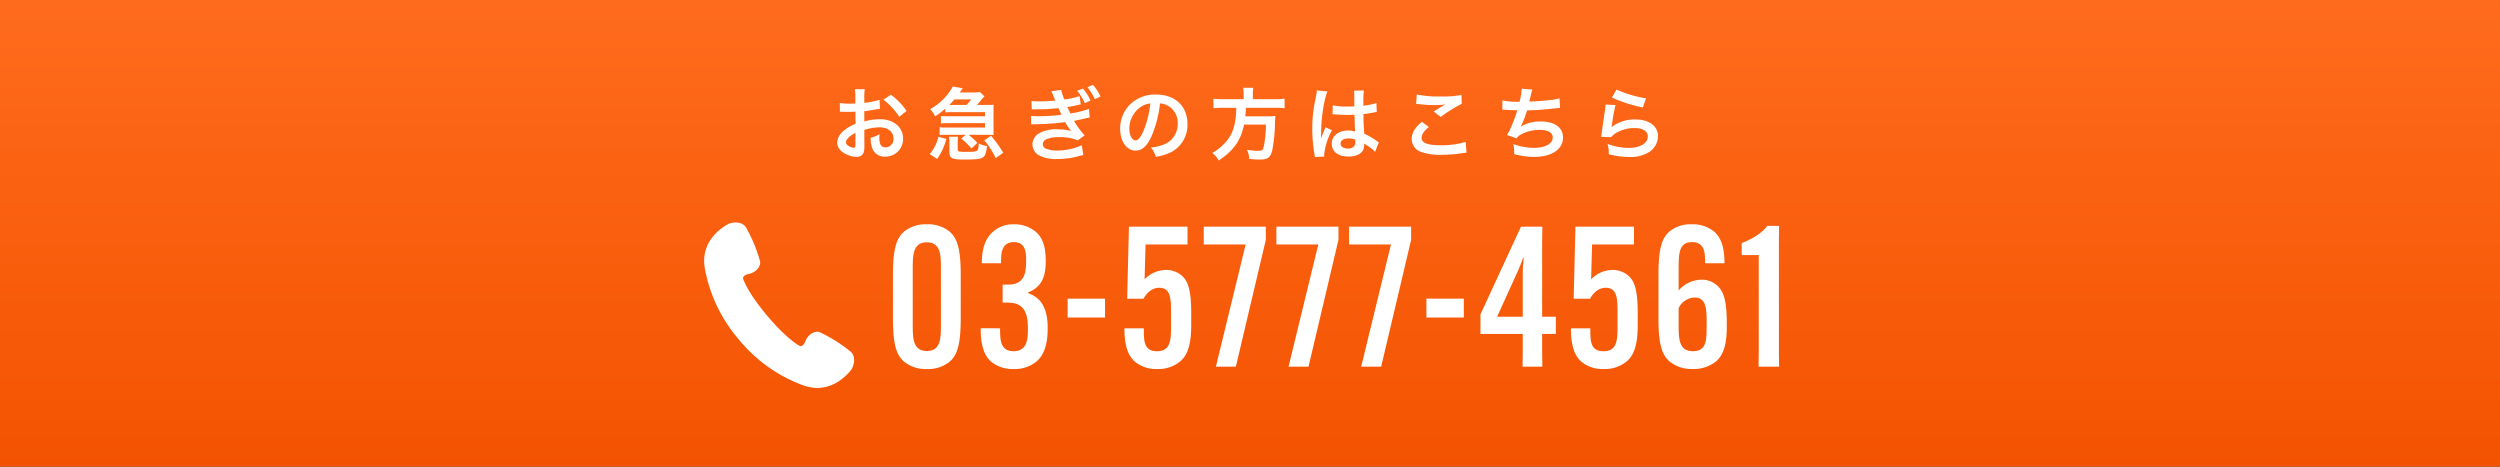 <svg xmlns="http://www.w3.org/2000/svg" xmlns:xlink="http://www.w3.org/1999/xlink" width="600" height="112" viewBox="0 0 600 112">
  <rect x="0" y="0" width="600" height="112" fill="#333333" stroke="none"/>
  <defs>
    <linearGradient id="linear-gradient" x1="0.5" x2="0.5" y2="1" gradientUnits="objectBoundingBox">
      <stop offset="0" stop-color="#ff6b1d"/>
      <stop offset="1" stop-color="#f35300"/>
    </linearGradient>
  </defs>
  <g id="cta-btn" transform="translate(-420 -7678)">
    <rect id="長方形_1133" data-name="長方形 1133" width="600" height="112" transform="translate(420 7678)" fill="url(#linear-gradient)"/>
    <path id="パス_371" data-name="パス 371" d="M-92.568-5.814a12.161,12.161,0,0,1,3.648-.627c2.033,0,3.363,1.064,3.363,2.7a1.952,1.952,0,0,1-1.919,2.109,1.314,1.314,0,0,1-1.2-.646,3.661,3.661,0,0,1-.266-1.672,6.588,6.588,0,0,1,.038-.836,8.015,8.015,0,0,1-2.109.836,6.348,6.348,0,0,0,.323,2.432A3.067,3.067,0,0,0-87.571.589a4.221,4.221,0,0,0,4.313-4.332c0-2.7-2.261-4.636-5.434-4.636a13.175,13.175,0,0,0-3.876.532v-2.47c.722-.076,1.1-.133,1.729-.247,1.311-.228,1.672-.285,2.014-.342l-.076-2.128a21.19,21.19,0,0,1-3.667.722v-1.216a11.665,11.665,0,0,1,.114-2.071h-2.375a13.018,13.018,0,0,1,.114,2.185v1.254c-.209,0-.3,0-.76.019-.266.019-.475.019-.665.019a11.653,11.653,0,0,1-2.3-.171l.019,2.128a3.562,3.562,0,0,1,.4-.019c.057,0,.228,0,.475.019.228,0,.76.019,1.045.019.475,0,.741,0,1.026-.019.627-.038.627-.038.779-.038l.019,2.926a10.165,10.165,0,0,0-2.774,1.615A4.055,4.055,0,0,0-99.085-2.85,2.791,2.791,0,0,0-98.04-.7,5.918,5.918,0,0,0-94.449.646,1.669,1.669,0,0,0-92.7-.456a5.657,5.657,0,0,0,.152-1.615ZM-94.7-2.356c0,.627-.1.8-.418.8a2.284,2.284,0,0,1-1.216-.418c-.437-.266-.627-.551-.627-.874,0-.684.836-1.52,2.261-2.28Zm12.274-8.018a16.115,16.115,0,0,0-3.762-3.895l-1.786,1.2a16.225,16.225,0,0,1,3.8,4.1Zm16.891-1.444a9.35,9.35,0,0,0,.855-.988,11.455,11.455,0,0,1,.95-1.064l-1.1-1.045a9.6,9.6,0,0,1-1.824.1h-3c.3-.418.38-.513.7-1.007l-2.375-.418a13.6,13.6,0,0,1-5.415,5.415,9.035,9.035,0,0,1,1.178,1.748,17.68,17.68,0,0,0,2.432-1.862v.912c.456-.038.912-.057,1.406-.057h8.132V-9.1h-8.854a13.78,13.78,0,0,1-1.729-.076v1.8c.7-.057,1.045-.076,1.729-.076h8.854v1.064h-9.139A13.925,13.925,0,0,1-74.48-6.46v1.881a17.174,17.174,0,0,1,1.748-.076h4.5l-1.064.893a20.119,20.119,0,0,1,2.451,2.394l1.406-1.33a14.508,14.508,0,0,0-2.128-1.957H-62.7c.4,0,.589.019,1.178.057-.019-.285-.038-.627-.038-1.1v-5.073c0-.513.019-.817.038-1.1a11.115,11.115,0,0,1-1.216.057Zm-6.213,0h-.437a14.2,14.2,0,0,0,1.235-1.33h4.028a9.643,9.643,0,0,1-1.121,1.33ZM-75.088,1.14a14.086,14.086,0,0,0,2.2-4.807l-1.881-.513a10.258,10.258,0,0,1-2.09,4.161Zm4.94-3.781a7.28,7.28,0,0,1,.095-1.539h-2.2a7.367,7.367,0,0,1,.114,1.539V-.57c0,1.6.551,1.862,3.838,1.862,2.717,0,3.857-.171,4.351-.646.456-.418.608-.912.836-2.584a6.683,6.683,0,0,1-1.976-.627c-.057.95-.171,1.5-.361,1.672-.3.266-.855.342-2.565.342-2.014,0-2.128-.038-2.128-.684Zm6.365-.684A19.349,19.349,0,0,1-61.028.95l1.805-1.292a29.331,29.331,0,0,0-2.926-4.066Zm22.876-10.6a21.7,21.7,0,0,1-3.629.8,10.8,10.8,0,0,1-.779-2.3l-2.375.323a3.562,3.562,0,0,1,.3.608c.228.57.361.855.608,1.463l.057.152a33.322,33.322,0,0,1-3.914.209,15.939,15.939,0,0,1-1.824-.076l.1,2.014a10.793,10.793,0,0,1,1.292-.038,39.988,39.988,0,0,0,5.092-.285c.171.361.209.475.4.874.171.38.228.494.342.7a35,35,0,0,1-5.377.361A11.261,11.261,0,0,1-52.573-9.2l.076,2.071c.323-.038.437-.038.779-.057A56.5,56.5,0,0,0-44.365-7.7,11.664,11.664,0,0,0-42.9-5.567a13.094,13.094,0,0,0-3.287-.4,8.469,8.469,0,0,0-4.427.95,3.173,3.173,0,0,0-1.6,2.641,3.06,3.06,0,0,0,1.463,2.6,8.687,8.687,0,0,0,4.636.931A18.293,18.293,0,0,0-41.249.513l.323-.1c.19-.038.323-.076.4-.095.19-.038.285-.057.513-.1l-.342-2.356A14.421,14.421,0,0,1-46.208-.874a7.406,7.406,0,0,1-2.717-.418,1.253,1.253,0,0,1-.817-1.1,1.371,1.371,0,0,1,.817-1.159,7.329,7.329,0,0,1,3.192-.532,10.217,10.217,0,0,1,4.37.779l1.672-1.2A20.193,20.193,0,0,1-42.237-7.98l.19-.057,1.2-.247,1.311-.3c.494-.114.779-.171,1.064-.209l-.19-2.071a23.359,23.359,0,0,1-4.427,1.1,17.108,17.108,0,0,1-.741-1.558,21.257,21.257,0,0,0,2.337-.437c.228-.057.4-.095.456-.114a4.167,4.167,0,0,0,.418-.076Zm-.57-1.273a12.406,12.406,0,0,1,1.824,2.945l1.387-.589a12.245,12.245,0,0,0-1.824-2.907Zm5.6,1.368a10.938,10.938,0,0,0-1.805-2.793l-1.33.551A13.707,13.707,0,0,1-37.24-13.2ZM-21.6-12.179a4.153,4.153,0,0,1,1.919.57,4.707,4.707,0,0,1,2.337,4.218,5.32,5.32,0,0,1-2.641,4.75A10.1,10.1,0,0,1-23.769-1.6,6.061,6.061,0,0,1-22.61.627a12.422,12.422,0,0,0,2.983-.8A7.32,7.32,0,0,0-15.01-7.258c0-4.275-2.964-7.049-7.524-7.049a8.529,8.529,0,0,0-6.536,2.66,8.162,8.162,0,0,0-2.09,5.529c0,3.059,1.558,5.263,3.724,5.263,1.558,0,2.774-1.121,3.857-3.572A27.487,27.487,0,0,0-21.6-12.179Zm-2.318.019A25.041,25.041,0,0,1-25.5-5.738c-.684,1.634-1.33,2.432-1.957,2.432-.836,0-1.5-1.235-1.5-2.793a6.361,6.361,0,0,1,2.584-5.13A4.837,4.837,0,0,1-23.921-12.16Zm22.4-1.026H-6.4a16.914,16.914,0,0,1-2.375-.133v2.3A20.657,20.657,0,0,1-6.4-11.134h3.116c-.095,3.876-.741,6.08-2.375,8.037a12.283,12.283,0,0,1-3.4,2.812,5.3,5.3,0,0,1,1.539,1.8c3.591-2.356,5.3-4.788,6.1-8.607H3.819A27.814,27.814,0,0,1,3.4-2.318C3.154-1.007,2.964-.8,2.128-.8a18.06,18.06,0,0,1-2.85-.247,6.166,6.166,0,0,1,.551,2.2c1.463.114,1.9.133,2.565.133,1.9,0,2.527-.475,2.964-2.28A37.556,37.556,0,0,0,6-7.657c.038-.817.038-1.045.076-1.33a.477.477,0,0,0,.019-.19,11.944,11.944,0,0,1-1.957.1H-1.121c.057-.57.057-.627.152-2.052H5.985A16.912,16.912,0,0,1,8.3-11.02v-2.3a15.988,15.988,0,0,1-2.394.133H.684v-1.159A8.516,8.516,0,0,1,.8-15.922H-1.653a7.632,7.632,0,0,1,.133,1.577ZM19.817-9.557a.334.334,0,0,1,.114-.019.872.872,0,0,1,.19.019,2.829,2.829,0,0,1,.323.019c.095,0,.3.019.57.019.893.076,1.653.1,2.356.1.494,0,.95-.019,1.71-.038.076,2.641.1,3.572.152,4.047a4.516,4.516,0,0,0-1.691-.266c-2.3,0-3.914,1.292-3.914,3.135,0,1.938,1.52,3.116,4.009,3.116,1.843,0,3.173-.665,3.61-1.786A3.324,3.324,0,0,0,27.4-2.28v-.266c.114.076.551.361,1.2.779A7.118,7.118,0,0,1,30.02-.551l.912-2.3a3.615,3.615,0,0,1-.532-.323A15.149,15.149,0,0,0,27.417-4.9c-.19-3.192-.19-3.23-.19-4.294v-.418c1.007-.114,1.995-.285,2.641-.418a3.283,3.283,0,0,1,.551-.1l-.076-2.147-.152.038c-.3.114-.3.114-.418.152a19.1,19.1,0,0,1-2.565.456V-12.5a18.589,18.589,0,0,1,.133-2.793l-2.375.057a5.315,5.315,0,0,1,.057.912c0,.779.019,1.729.019,2.85-.665.038-1.083.038-1.748.038a13.693,13.693,0,0,1-3.439-.3Zm5.453,6.08v.513a1.594,1.594,0,0,1-.247,1.026,1.868,1.868,0,0,1-1.539.589c-1.064,0-1.748-.475-1.748-1.178,0-.779.76-1.254,1.976-1.254A3.977,3.977,0,0,1,25.27-3.477ZM17.841.57A3.723,3.723,0,0,1,17.8.057a15.853,15.853,0,0,1,1.881-5.814l-1.577-.7a3.621,3.621,0,0,1-.228.589c-.19.456-.19.456-.361.855-.095.3-.19.513-.228.646-.133.342-.133.342-.228.551h-.019a3.234,3.234,0,0,0,.019-.4v-.3c0-.3,0-.3.019-.988.019-3.306.741-7.885,1.52-9.538l-2.565-.266v.076a10.2,10.2,0,0,1-.209,1.406c-.418,2.147-.418,2.147-.513,2.717a33.961,33.961,0,0,0-.361,5.035,36.031,36.031,0,0,0,.513,6.042A6.934,6.934,0,0,1,15.561.7ZM39.862-12.065a5.7,5.7,0,0,1,.7.057,29.958,29.958,0,0,0,3.477.228,20.254,20.254,0,0,0,2.85-.152c-.874.494-1.805,1.064-2.793,1.691L45.752-8.93a34.931,34.931,0,0,1,5.073-3.154l-.076-2.128a23.563,23.563,0,0,1-5.016.361,24.92,24.92,0,0,1-5.7-.475Zm1.406,4.294c-1.71,1.425-2.451,2.679-2.451,4.123A3.265,3.265,0,0,0,41.249-.475,13.591,13.591,0,0,0,46,.152a32.509,32.509,0,0,0,5.13-.418,7.554,7.554,0,0,1,.836-.076l-.209-2.6a20.263,20.263,0,0,1-5.966.8c-3.211,0-4.6-.532-4.6-1.767,0-.817.532-1.615,1.729-2.6Zm19.285-2.907H60.7c.152,0,.342,0,.608.019,1.007.076,1.862.114,2.869.133a43.021,43.021,0,0,1-1.6,4.218,12.774,12.774,0,0,1-.893,1.71l2.3.8a3.222,3.222,0,0,1,1.387-1.1,9.606,9.606,0,0,1,4.085-.931c2.052,0,3.192.646,3.192,1.824,0,1.52-1.786,2.489-4.541,2.489a14.457,14.457,0,0,1-4.9-.912A10.814,10.814,0,0,1,63.4-.019a17.357,17.357,0,0,0,4.845.665c4.161,0,6.878-1.824,6.878-4.636,0-2.413-2-3.857-5.339-3.857A8.837,8.837,0,0,0,65-6.612V-6.65a25.265,25.265,0,0,0,1.5-3.857c2.375-.057,4.047-.19,6.8-.494.494-.057.665-.076,1.1-.1l-.114-2.3a12.962,12.962,0,0,1-2.432.437c-1.254.152-3.4.3-4.845.342.114-.361.114-.361.456-1.786a10.618,10.618,0,0,1,.3-1.1l-2.546-.209a16.3,16.3,0,0,1-.532,3.135,17.476,17.476,0,0,1-4.1-.323Zm26.315-2.907a34.39,34.39,0,0,0,7.41,2.375l.779-2.185A28.5,28.5,0,0,1,87.97-15.5Zm-1.52,1.672a7.754,7.754,0,0,1-.114,1.1c-.342,2.242-.646,4.351-.8,5.529-.1.722-.1.8-.152,1.14l2.394.076a4.136,4.136,0,0,1,.855-.817A8.647,8.647,0,0,1,92.264-6.27c2.014,0,3.211.76,3.211,2.033,0,1.615-1.862,2.736-4.541,2.736a15.339,15.339,0,0,1-5.111-.95A8.431,8.431,0,0,1,86.108,0a17.471,17.471,0,0,0,4.845.665A8.208,8.208,0,0,0,95.969-.627a4.626,4.626,0,0,0,1.957-3.667c0-2.432-2.128-4.028-5.358-4.028a9.005,9.005,0,0,0-5.757,1.8l-.038-.038c.057-.285.057-.285.1-.551a40.2,40.2,0,0,1,.855-4.674Z" transform="translate(720 7715)" fill="#fff"/>
    <path id="パス_370" data-name="パス 370" d="M-98.559.564a8.105,8.105,0,0,0,5.5-1.786c1.692-1.5,2.632-3.807,2.632-10.293V-22.09c0-6.486-.94-8.789-2.632-10.293a8.105,8.105,0,0,0-5.5-1.786,8.194,8.194,0,0,0-5.5,1.786c-1.692,1.5-2.632,3.807-2.632,10.293v10.575c0,6.486.94,8.789,2.632,10.293A8.194,8.194,0,0,0-98.559.564Zm0-4.324c-3.384,0-3.384-3.149-3.384-6.533V-23.312c0-3.384,0-6.533,3.384-6.533s3.384,3.149,3.384,6.533v13.019C-95.175-6.909-95.175-3.76-98.559-3.76Zm12.925-5.452v.094c0,4.324.987,6.58,2.491,7.9A8.06,8.06,0,0,0-77.691.564a8.139,8.139,0,0,0,5.546-1.88c1.5-1.363,2.585-3.572,2.585-7.755V-9.4c0-4.418-1.5-7.191-4.7-8.225v-.188c2.726-1.128,4.23-3.055,4.23-7.332v-.282c0-3.478-.8-5.546-2.35-6.909a7.911,7.911,0,0,0-5.311-1.833,7.218,7.218,0,0,0-4.935,1.739c-1.316,1.128-2.726,3.1-2.726,7.52v.094h4.606v-.094c0-2.068,0-4.982,3.055-4.982,2.961,0,2.961,2.726,2.961,4.465v.282c0,4.042-1.363,5.452-4.418,5.452H-80.37v4.324h1.222c3.2,0,4.841,1.551,4.841,5.969v.329c0,2.068,0,5.358-3.431,5.358-3.243,0-3.243-2.867-3.243-5.4v-.094ZM-64.766-11.8h8.977v-4.512h-8.977ZM-43.24.564a8.139,8.139,0,0,0,5.546-1.88c1.551-1.363,2.585-3.572,2.585-8.648v-2.867c0-5.217-.658-7.567-2.162-8.93a5.759,5.759,0,0,0-3.948-1.457A7.255,7.255,0,0,0-46.3-20.962l.235-8.366H-36V-33.6H-50.055l-.423,17.3h3.9c1.081-1.833,2.35-2.632,3.807-2.632,2.82,0,2.82,2.82,2.82,6.11v2.867c0,3.384,0,6.251-3.384,6.251-3.149,0-3.149-2.491-3.149-5.452v-.047h-4.653v.047c0,4.606,1.081,6.674,2.491,7.943A7.928,7.928,0,0,0-43.24.564ZM-24.393,0-17.2-30.456V-33.6H-32.1v4.277h10.058L-29.187,0ZM-6.956,0,.235-30.456V-33.6h-14.9v4.277H-4.606L-11.75,0ZM10.481,0l7.191-30.456V-33.6H2.773v4.277H12.831L5.687,0ZM21.338-11.8h8.977v-4.512H21.338ZM44.415,0h4.747l-.047-3.431V-7.849h3.29v-4.136h-3.29V-30.174l.047-3.431H44.039L34.31-12.549v4.7H44.462v4.418Zm-6.11-11.985L43.24-22.842a34.788,34.788,0,0,0,1.316-3.337H44.7c-.094,1.034-.235,2.3-.235,3.666v10.528ZM63.92.564a8.139,8.139,0,0,0,5.546-1.88c1.551-1.363,2.585-3.572,2.585-8.648v-2.867c0-5.217-.658-7.567-2.162-8.93a5.759,5.759,0,0,0-3.948-1.457,7.255,7.255,0,0,0-5.076,2.256l.235-8.366H71.158V-33.6H57.105l-.423,17.3h3.9c1.081-1.833,2.35-2.632,3.807-2.632,2.82,0,2.82,2.82,2.82,6.11v2.867c0,3.384,0,6.251-3.384,6.251-3.149,0-3.149-2.491-3.149-5.452v-.047H56.024v.047c0,4.606,1.081,6.674,2.491,7.943A7.928,7.928,0,0,0,63.92.564ZM81.874-23.265c0-3.76,0-6.627,3.2-6.627,3.149,0,3.149,2.773,3.149,4.982v.094h4.653v-.094c0-4.136-1.034-6.2-2.444-7.473a8.06,8.06,0,0,0-5.452-1.786,7.927,7.927,0,0,0-5.264,1.692c-1.692,1.457-2.679,3.713-2.679,10.2v10.951c0,6.2.94,8.6,2.679,10.1A8.419,8.419,0,0,0,85.258.564,8.526,8.526,0,0,0,90.8-1.222c2.4-2.021,2.632-5.64,2.632-8.648v-.47c0-5.687-.8-7.755-2.3-9.118a5.325,5.325,0,0,0-3.76-1.41,7.334,7.334,0,0,0-5.5,2.585Zm3.854,6.674c2.867,0,2.867,2.914,2.867,6.251v.47c0,3.431,0,6.157-3.29,6.157-3.431,0-3.431-3.055-3.431-6.627v-3.713A4.4,4.4,0,0,1,85.728-16.591ZM101.1-26.79V-3.431L101.05,0h4.935l-.047-3.431V-30.362l.047-3.431h-2.867c-.658,1.128-2.914,2.914-6.11,4.136v2.867Z" transform="translate(741 7766)" fill="#fff"/>
    <g id="受話器のアイコン" transform="translate(565.114 7731.4)">
      <path id="パス_1" data-name="パス 1" d="M59.1,31.044A36.48,36.48,0,0,0,51.574,26.3c-1.214-.4-2.818.672-3.361,2.123s-1.307,1.242-1.307,1.242-2.888-1.355-7.871-7.268-5.829-8.989-5.829-8.989-.076-.788,1.447-1.078,2.845-1.688,2.662-2.952A36.412,36.412,0,0,0,33.92,1.156C32.764-.563,30.188.047,29.6.4S22.874,3.942,24.03,10.906a35.937,35.937,0,0,0,8.213,17.217A35.929,35.929,0,0,0,47.819,39.137c6.666,2.321,10.853-3.19,11.3-3.709S60.6,32.474,59.1,31.044Z" transform="translate(0 0)" fill="#fff"/>
    </g>
  </g>
</svg>
